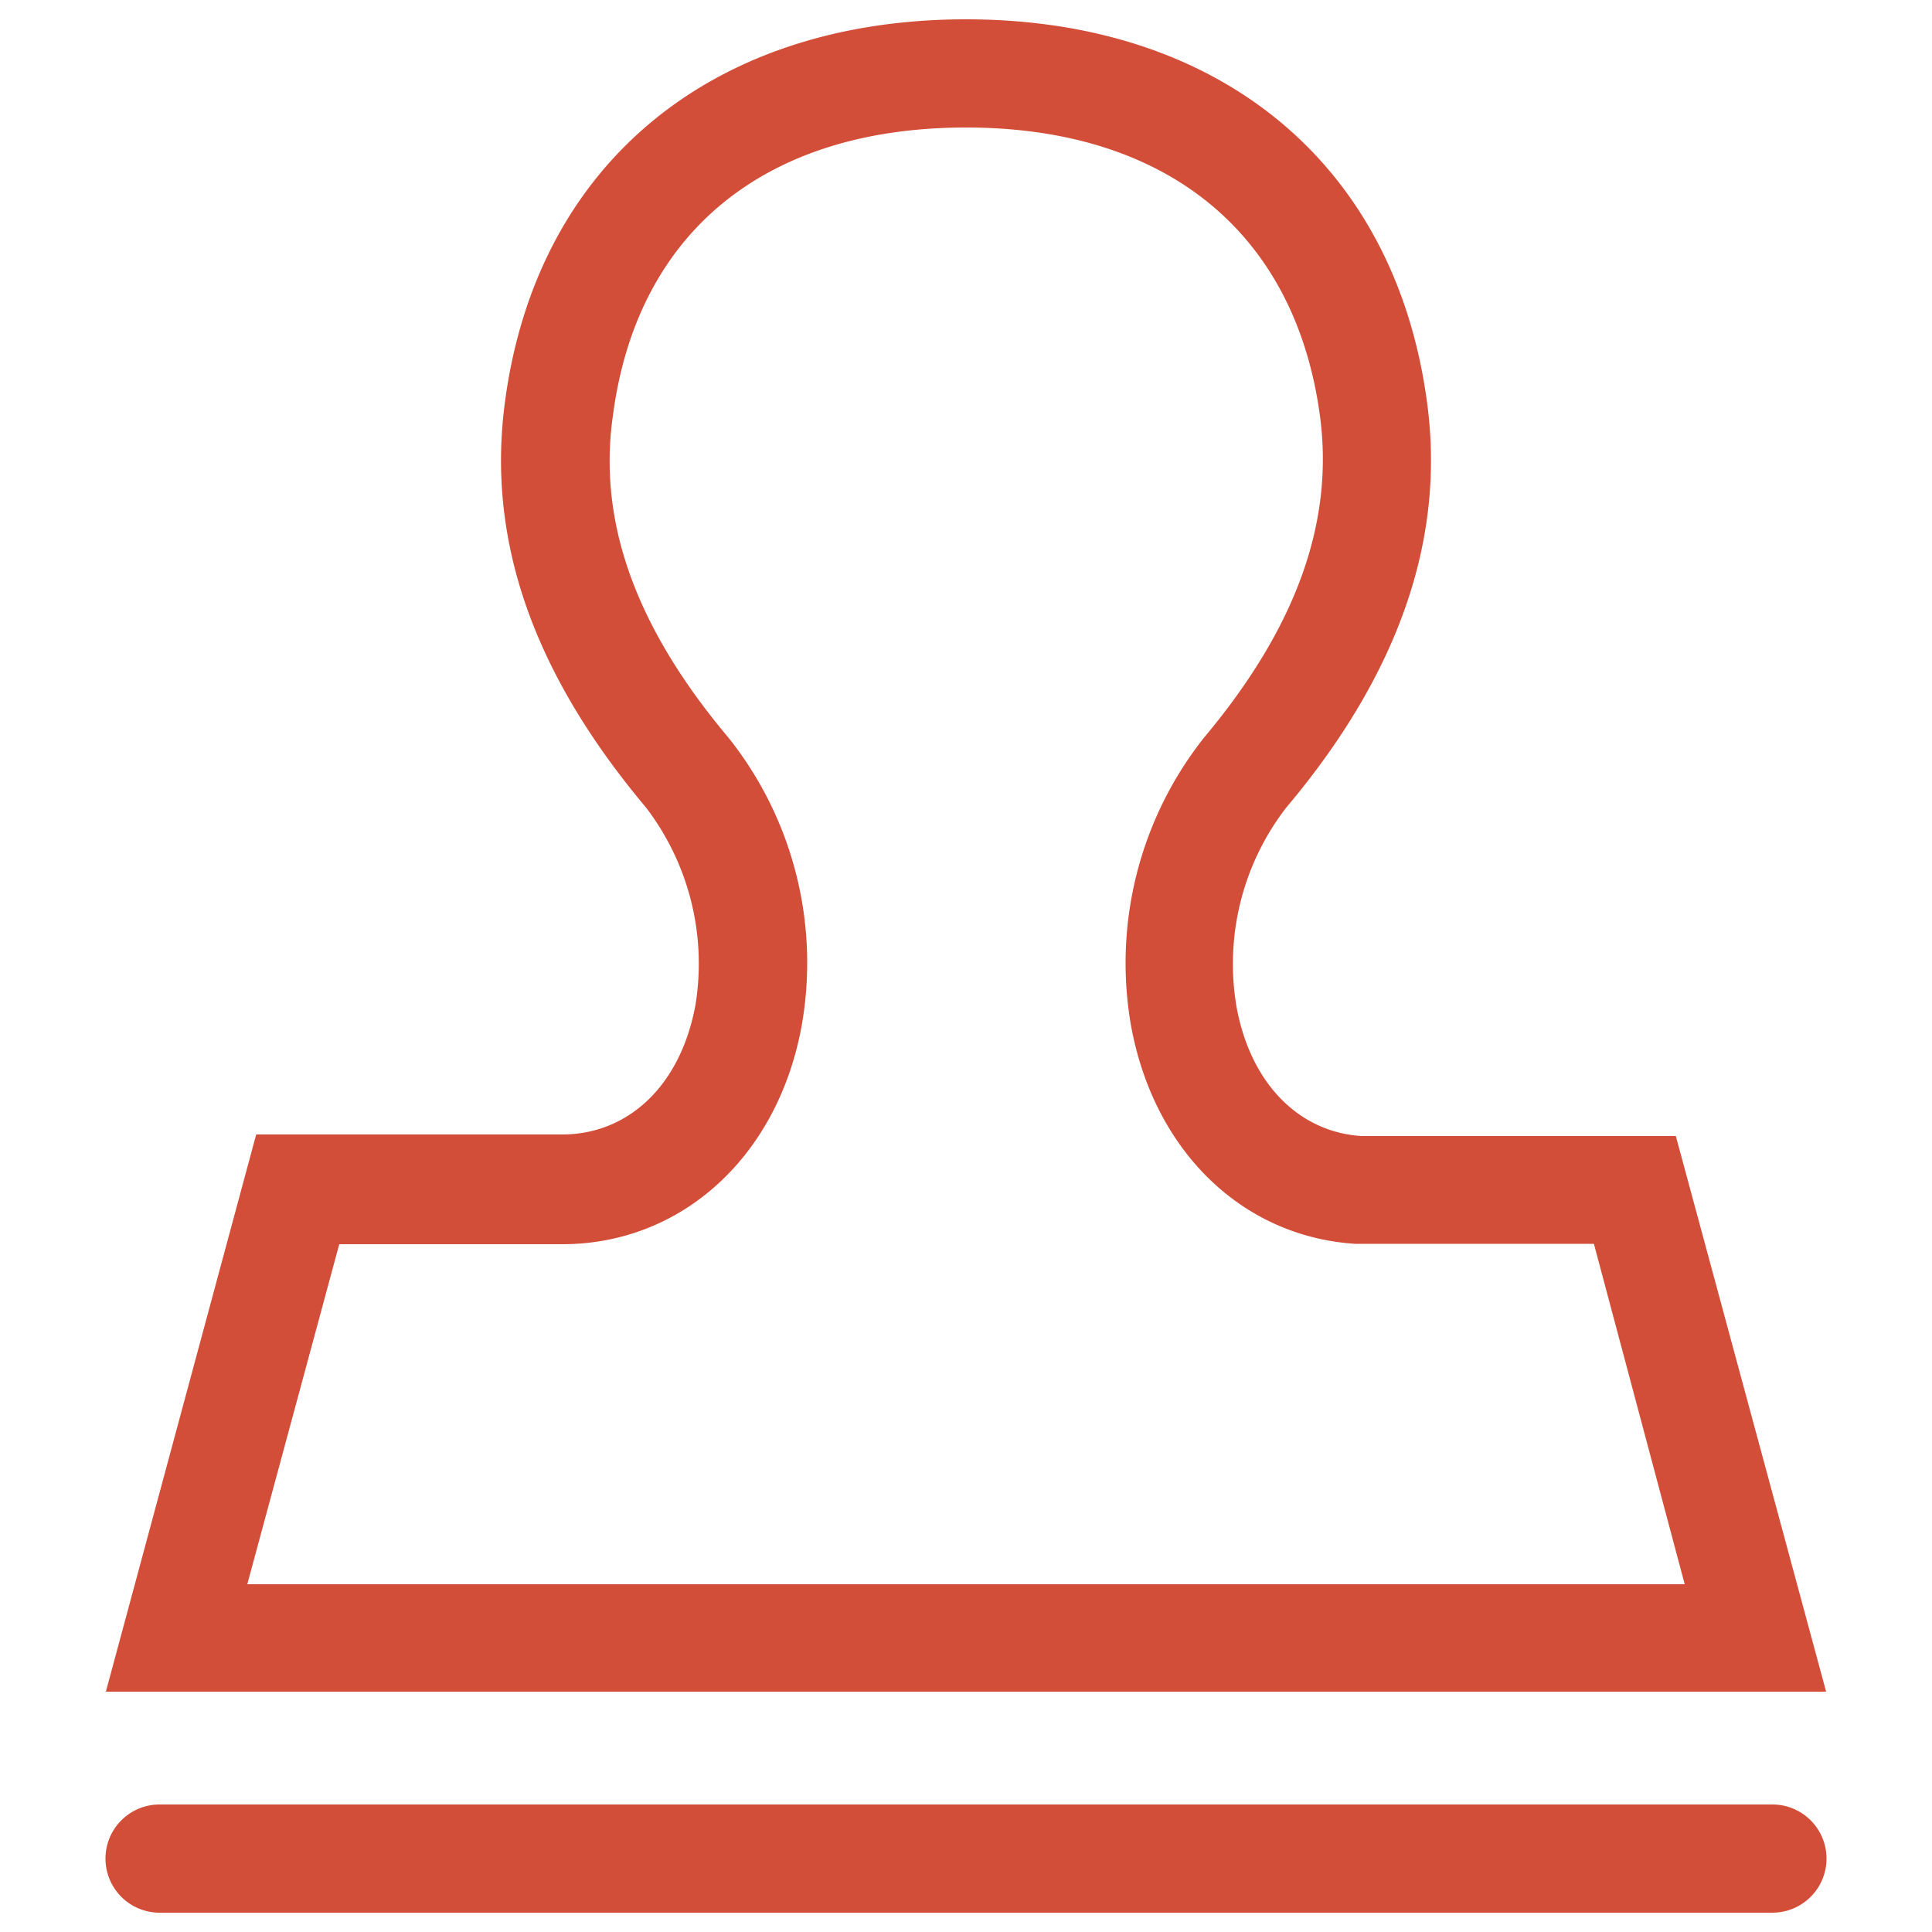 <svg id="图层_1" data-name="图层 1" xmlns="http://www.w3.org/2000/svg" viewBox="0 0 50 50"><defs><style>.cls-1{fill:#d34e38;}</style></defs><title>index-why</title><path class="cls-1" d="M25,3.3c5.18,0,8.52,2.72,9.16,7.46.37,2.76-.62,5.49-3,8.33a9.4,9.4,0,0,0-1.89,7.45c.59,3.24,2.87,5.46,5.8,5.65h6.18L43.6,41H6.4L8.78,32.2h5.77c3.1,0,5.59-2.28,6.2-5.67a9.35,9.35,0,0,0-1.89-7.43c-2.4-2.85-3.39-5.58-3-8.33C16.48,6,19.82,3.3,25,3.3h0M25,.5h0c-6.49,0-11.1,3.67-11.93,9.89-.48,3.55.7,7,3.65,10.51A6.66,6.66,0,0,1,18,26c-.39,2.13-1.77,3.36-3.45,3.36H6.63L2.74,43.78H47.26L43.37,29.4H35.23c-1.58-.1-2.86-1.32-3.23-3.35a6.62,6.62,0,0,1,1.28-5.14c2.95-3.5,4.13-7,3.65-10.51C36.09,4.17,31.49.5,25,.5Z"/><path class="cls-1" d="M45.87,49.5H4.13a1.4,1.4,0,1,1,0-2.8H45.87a1.4,1.4,0,1,1,0,2.8Z"/></svg>